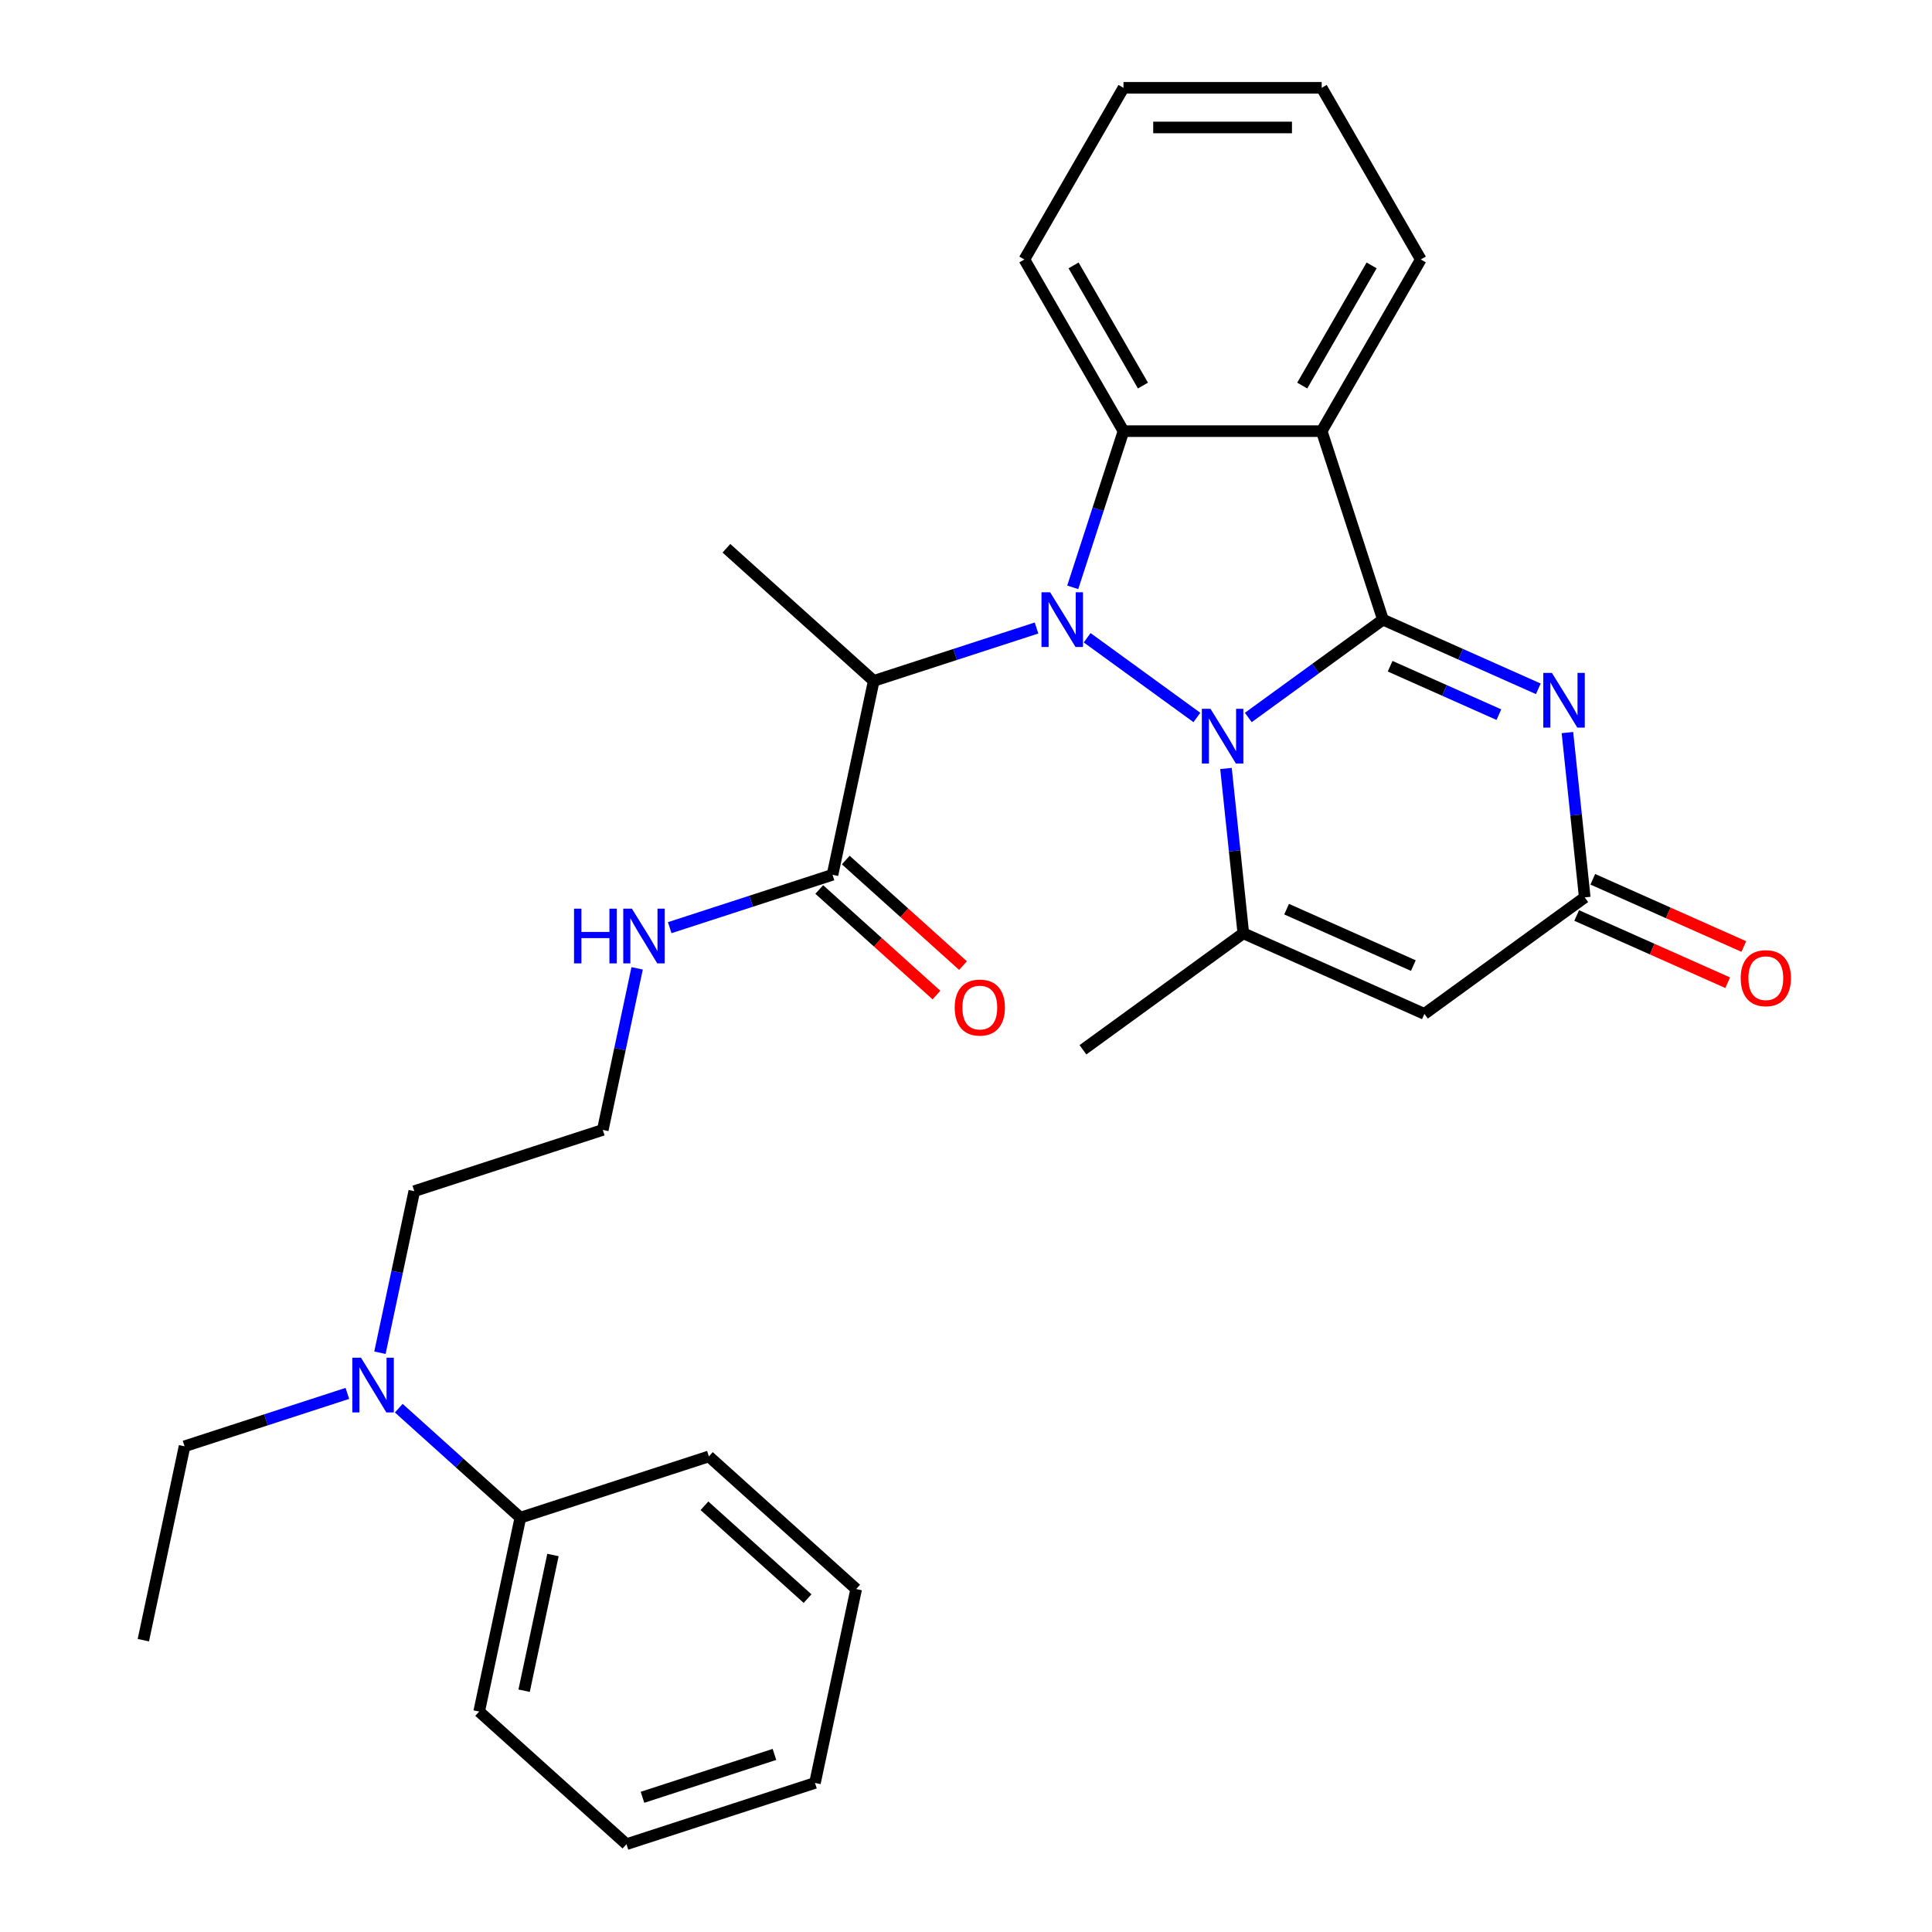 <?xml version='1.0' encoding='iso-8859-1'?>
<svg version='1.1' baseProfile='full'
              xmlns='http://www.w3.org/2000/svg'
                      xmlns:rdkit='http://www.rdkit.org/xml'
                      xmlns:xlink='http://www.w3.org/1999/xlink'
                  xml:space='preserve'
width='1000px' height='1000px' viewBox='0 0 1000 1000'>
<!-- END OF HEADER -->
<rect style='opacity:1.0;fill:#FFFFFF;stroke:none' width='1000' height='1000' x='0' y='0'> </rect>
<path class='bond-0' d='M 646.117,371.364 L 680.964,346.045' style='fill:none;fill-rule:evenodd;stroke:#0000FF;stroke-width:6px;stroke-linecap:butt;stroke-linejoin:miter;stroke-opacity:1' />
<path class='bond-0' d='M 680.964,346.045 L 715.812,320.727' style='fill:none;fill-rule:evenodd;stroke:#000000;stroke-width:6px;stroke-linecap:butt;stroke-linejoin:miter;stroke-opacity:1' />
<path class='bond-1' d='M 619.507,371.364 L 562.705,330.094' style='fill:none;fill-rule:evenodd;stroke:#0000FF;stroke-width:6px;stroke-linecap:butt;stroke-linejoin:miter;stroke-opacity:1' />
<path class='bond-4' d='M 634.57,397.755 L 639.053,440.409' style='fill:none;fill-rule:evenodd;stroke:#0000FF;stroke-width:6px;stroke-linecap:butt;stroke-linejoin:miter;stroke-opacity:1' />
<path class='bond-4' d='M 639.053,440.409 L 643.536,483.063' style='fill:none;fill-rule:evenodd;stroke:#000000;stroke-width:6px;stroke-linecap:butt;stroke-linejoin:miter;stroke-opacity:1' />
<path class='bond-2' d='M 715.812,320.727 L 684.109,223.153' style='fill:none;fill-rule:evenodd;stroke:#000000;stroke-width:6px;stroke-linecap:butt;stroke-linejoin:miter;stroke-opacity:1' />
<path class='bond-3' d='M 715.812,320.727 L 756.022,338.629' style='fill:none;fill-rule:evenodd;stroke:#000000;stroke-width:6px;stroke-linecap:butt;stroke-linejoin:miter;stroke-opacity:1' />
<path class='bond-3' d='M 756.022,338.629 L 796.232,356.532' style='fill:none;fill-rule:evenodd;stroke:#0000FF;stroke-width:6px;stroke-linecap:butt;stroke-linejoin:miter;stroke-opacity:1' />
<path class='bond-3' d='M 719.53,344.842 L 747.677,357.374' style='fill:none;fill-rule:evenodd;stroke:#000000;stroke-width:6px;stroke-linecap:butt;stroke-linejoin:miter;stroke-opacity:1' />
<path class='bond-3' d='M 747.677,357.374 L 775.823,369.906' style='fill:none;fill-rule:evenodd;stroke:#0000FF;stroke-width:6px;stroke-linecap:butt;stroke-linejoin:miter;stroke-opacity:1' />
<path class='bond-5' d='M 555.245,304.002 L 568.38,263.578' style='fill:none;fill-rule:evenodd;stroke:#0000FF;stroke-width:6px;stroke-linecap:butt;stroke-linejoin:miter;stroke-opacity:1' />
<path class='bond-5' d='M 568.38,263.578 L 581.514,223.153' style='fill:none;fill-rule:evenodd;stroke:#000000;stroke-width:6px;stroke-linecap:butt;stroke-linejoin:miter;stroke-opacity:1' />
<path class='bond-7' d='M 536.506,325.05 L 494.372,338.74' style='fill:none;fill-rule:evenodd;stroke:#0000FF;stroke-width:6px;stroke-linecap:butt;stroke-linejoin:miter;stroke-opacity:1' />
<path class='bond-7' d='M 494.372,338.74 L 452.238,352.43' style='fill:none;fill-rule:evenodd;stroke:#000000;stroke-width:6px;stroke-linecap:butt;stroke-linejoin:miter;stroke-opacity:1' />
<path class='bond-15' d='M 684.109,223.153 L 735.406,134.304' style='fill:none;fill-rule:evenodd;stroke:#000000;stroke-width:6px;stroke-linecap:butt;stroke-linejoin:miter;stroke-opacity:1' />
<path class='bond-15' d='M 674.034,199.567 L 709.942,137.372' style='fill:none;fill-rule:evenodd;stroke:#000000;stroke-width:6px;stroke-linecap:butt;stroke-linejoin:miter;stroke-opacity:1' />
<path class='bond-30' d='M 684.109,223.153 L 581.514,223.153' style='fill:none;fill-rule:evenodd;stroke:#000000;stroke-width:6px;stroke-linecap:butt;stroke-linejoin:miter;stroke-opacity:1' />
<path class='bond-31' d='M 811.295,379.18 L 815.778,421.834' style='fill:none;fill-rule:evenodd;stroke:#0000FF;stroke-width:6px;stroke-linecap:butt;stroke-linejoin:miter;stroke-opacity:1' />
<path class='bond-31' d='M 815.778,421.834 L 820.261,464.488' style='fill:none;fill-rule:evenodd;stroke:#000000;stroke-width:6px;stroke-linecap:butt;stroke-linejoin:miter;stroke-opacity:1' />
<path class='bond-6' d='M 643.536,483.063 L 737.26,524.792' style='fill:none;fill-rule:evenodd;stroke:#000000;stroke-width:6px;stroke-linecap:butt;stroke-linejoin:miter;stroke-opacity:1' />
<path class='bond-6' d='M 665.94,470.577 L 731.548,499.787' style='fill:none;fill-rule:evenodd;stroke:#000000;stroke-width:6px;stroke-linecap:butt;stroke-linejoin:miter;stroke-opacity:1' />
<path class='bond-16' d='M 643.536,483.063 L 560.535,543.366' style='fill:none;fill-rule:evenodd;stroke:#000000;stroke-width:6px;stroke-linecap:butt;stroke-linejoin:miter;stroke-opacity:1' />
<path class='bond-17' d='M 581.514,223.153 L 530.217,134.304' style='fill:none;fill-rule:evenodd;stroke:#000000;stroke-width:6px;stroke-linecap:butt;stroke-linejoin:miter;stroke-opacity:1' />
<path class='bond-17' d='M 591.59,199.567 L 555.682,137.372' style='fill:none;fill-rule:evenodd;stroke:#000000;stroke-width:6px;stroke-linecap:butt;stroke-linejoin:miter;stroke-opacity:1' />
<path class='bond-8' d='M 737.26,524.792 L 820.261,464.488' style='fill:none;fill-rule:evenodd;stroke:#000000;stroke-width:6px;stroke-linecap:butt;stroke-linejoin:miter;stroke-opacity:1' />
<path class='bond-9' d='M 452.238,352.43 L 430.907,452.783' style='fill:none;fill-rule:evenodd;stroke:#000000;stroke-width:6px;stroke-linecap:butt;stroke-linejoin:miter;stroke-opacity:1' />
<path class='bond-18' d='M 452.238,352.43 L 375.995,283.781' style='fill:none;fill-rule:evenodd;stroke:#000000;stroke-width:6px;stroke-linecap:butt;stroke-linejoin:miter;stroke-opacity:1' />
<path class='bond-10' d='M 816.088,473.861 L 855.168,491.26' style='fill:none;fill-rule:evenodd;stroke:#000000;stroke-width:6px;stroke-linecap:butt;stroke-linejoin:miter;stroke-opacity:1' />
<path class='bond-10' d='M 855.168,491.26 L 894.248,508.66' style='fill:none;fill-rule:evenodd;stroke:#FF0000;stroke-width:6px;stroke-linecap:butt;stroke-linejoin:miter;stroke-opacity:1' />
<path class='bond-10' d='M 824.434,455.116 L 863.514,472.515' style='fill:none;fill-rule:evenodd;stroke:#000000;stroke-width:6px;stroke-linecap:butt;stroke-linejoin:miter;stroke-opacity:1' />
<path class='bond-10' d='M 863.514,472.515 L 902.594,489.915' style='fill:none;fill-rule:evenodd;stroke:#FF0000;stroke-width:6px;stroke-linecap:butt;stroke-linejoin:miter;stroke-opacity:1' />
<path class='bond-12' d='M 424.042,460.407 L 454.381,487.724' style='fill:none;fill-rule:evenodd;stroke:#000000;stroke-width:6px;stroke-linecap:butt;stroke-linejoin:miter;stroke-opacity:1' />
<path class='bond-12' d='M 454.381,487.724 L 484.72,515.041' style='fill:none;fill-rule:evenodd;stroke:#FF0000;stroke-width:6px;stroke-linecap:butt;stroke-linejoin:miter;stroke-opacity:1' />
<path class='bond-12' d='M 437.772,445.158 L 468.111,472.476' style='fill:none;fill-rule:evenodd;stroke:#000000;stroke-width:6px;stroke-linecap:butt;stroke-linejoin:miter;stroke-opacity:1' />
<path class='bond-12' d='M 468.111,472.476 L 498.45,499.793' style='fill:none;fill-rule:evenodd;stroke:#FF0000;stroke-width:6px;stroke-linecap:butt;stroke-linejoin:miter;stroke-opacity:1' />
<path class='bond-13' d='M 430.907,452.783 L 388.773,466.473' style='fill:none;fill-rule:evenodd;stroke:#000000;stroke-width:6px;stroke-linecap:butt;stroke-linejoin:miter;stroke-opacity:1' />
<path class='bond-13' d='M 388.773,466.473 L 346.639,480.163' style='fill:none;fill-rule:evenodd;stroke:#0000FF;stroke-width:6px;stroke-linecap:butt;stroke-linejoin:miter;stroke-opacity:1' />
<path class='bond-11' d='M 196.655,700.17 L 205.542,658.356' style='fill:none;fill-rule:evenodd;stroke:#0000FF;stroke-width:6px;stroke-linecap:butt;stroke-linejoin:miter;stroke-opacity:1' />
<path class='bond-11' d='M 205.542,658.356 L 214.43,616.542' style='fill:none;fill-rule:evenodd;stroke:#000000;stroke-width:6px;stroke-linecap:butt;stroke-linejoin:miter;stroke-opacity:1' />
<path class='bond-14' d='M 206.405,728.874 L 237.873,757.209' style='fill:none;fill-rule:evenodd;stroke:#0000FF;stroke-width:6px;stroke-linecap:butt;stroke-linejoin:miter;stroke-opacity:1' />
<path class='bond-14' d='M 237.873,757.209 L 269.342,785.544' style='fill:none;fill-rule:evenodd;stroke:#000000;stroke-width:6px;stroke-linecap:butt;stroke-linejoin:miter;stroke-opacity:1' />
<path class='bond-21' d='M 179.795,721.218 L 137.661,734.908' style='fill:none;fill-rule:evenodd;stroke:#0000FF;stroke-width:6px;stroke-linecap:butt;stroke-linejoin:miter;stroke-opacity:1' />
<path class='bond-21' d='M 137.661,734.908 L 95.526,748.598' style='fill:none;fill-rule:evenodd;stroke:#000000;stroke-width:6px;stroke-linecap:butt;stroke-linejoin:miter;stroke-opacity:1' />
<path class='bond-19' d='M 329.779,501.211 L 320.891,543.025' style='fill:none;fill-rule:evenodd;stroke:#0000FF;stroke-width:6px;stroke-linecap:butt;stroke-linejoin:miter;stroke-opacity:1' />
<path class='bond-19' d='M 320.891,543.025 L 312.003,584.839' style='fill:none;fill-rule:evenodd;stroke:#000000;stroke-width:6px;stroke-linecap:butt;stroke-linejoin:miter;stroke-opacity:1' />
<path class='bond-22' d='M 269.342,785.544 L 248.012,885.896' style='fill:none;fill-rule:evenodd;stroke:#000000;stroke-width:6px;stroke-linecap:butt;stroke-linejoin:miter;stroke-opacity:1' />
<path class='bond-22' d='M 286.213,804.863 L 271.282,875.11' style='fill:none;fill-rule:evenodd;stroke:#000000;stroke-width:6px;stroke-linecap:butt;stroke-linejoin:miter;stroke-opacity:1' />
<path class='bond-23' d='M 269.342,785.544 L 366.915,753.84' style='fill:none;fill-rule:evenodd;stroke:#000000;stroke-width:6px;stroke-linecap:butt;stroke-linejoin:miter;stroke-opacity:1' />
<path class='bond-24' d='M 735.406,134.304 L 684.109,45.455' style='fill:none;fill-rule:evenodd;stroke:#000000;stroke-width:6px;stroke-linecap:butt;stroke-linejoin:miter;stroke-opacity:1' />
<path class='bond-25' d='M 530.217,134.304 L 581.514,45.455' style='fill:none;fill-rule:evenodd;stroke:#000000;stroke-width:6px;stroke-linecap:butt;stroke-linejoin:miter;stroke-opacity:1' />
<path class='bond-20' d='M 312.003,584.839 L 214.43,616.542' style='fill:none;fill-rule:evenodd;stroke:#000000;stroke-width:6px;stroke-linecap:butt;stroke-linejoin:miter;stroke-opacity:1' />
<path class='bond-26' d='M 95.526,748.598 L 74.196,848.951' style='fill:none;fill-rule:evenodd;stroke:#000000;stroke-width:6px;stroke-linecap:butt;stroke-linejoin:miter;stroke-opacity:1' />
<path class='bond-28' d='M 248.012,885.896 L 324.254,954.545' style='fill:none;fill-rule:evenodd;stroke:#000000;stroke-width:6px;stroke-linecap:butt;stroke-linejoin:miter;stroke-opacity:1' />
<path class='bond-27' d='M 366.915,753.84 L 443.158,822.489' style='fill:none;fill-rule:evenodd;stroke:#000000;stroke-width:6px;stroke-linecap:butt;stroke-linejoin:miter;stroke-opacity:1' />
<path class='bond-27' d='M 364.622,779.386 L 417.992,827.441' style='fill:none;fill-rule:evenodd;stroke:#000000;stroke-width:6px;stroke-linecap:butt;stroke-linejoin:miter;stroke-opacity:1' />
<path class='bond-32' d='M 684.109,45.455 L 581.514,45.455' style='fill:none;fill-rule:evenodd;stroke:#000000;stroke-width:6px;stroke-linecap:butt;stroke-linejoin:miter;stroke-opacity:1' />
<path class='bond-32' d='M 668.72,65.973 L 596.904,65.973' style='fill:none;fill-rule:evenodd;stroke:#000000;stroke-width:6px;stroke-linecap:butt;stroke-linejoin:miter;stroke-opacity:1' />
<path class='bond-29' d='M 443.158,822.489 L 421.827,922.842' style='fill:none;fill-rule:evenodd;stroke:#000000;stroke-width:6px;stroke-linecap:butt;stroke-linejoin:miter;stroke-opacity:1' />
<path class='bond-33' d='M 324.254,954.545 L 421.827,922.842' style='fill:none;fill-rule:evenodd;stroke:#000000;stroke-width:6px;stroke-linecap:butt;stroke-linejoin:miter;stroke-opacity:1' />
<path class='bond-33' d='M 332.55,930.275 L 400.851,908.083' style='fill:none;fill-rule:evenodd;stroke:#000000;stroke-width:6px;stroke-linecap:butt;stroke-linejoin:miter;stroke-opacity:1' />
<path  class='atom-0' d='M 626.552 366.87
L 635.832 381.87
Q 636.752 383.35, 638.232 386.03
Q 639.712 388.71, 639.792 388.87
L 639.792 366.87
L 643.552 366.87
L 643.552 395.19
L 639.672 395.19
L 629.712 378.79
Q 628.552 376.87, 627.312 374.67
Q 626.112 372.47, 625.752 371.79
L 625.752 395.19
L 622.072 395.19
L 622.072 366.87
L 626.552 366.87
' fill='#0000FF'/>
<path  class='atom-2' d='M 543.551 306.567
L 552.831 321.567
Q 553.751 323.047, 555.231 325.727
Q 556.711 328.407, 556.791 328.567
L 556.791 306.567
L 560.551 306.567
L 560.551 334.887
L 556.671 334.887
L 546.711 318.487
Q 545.551 316.567, 544.311 314.367
Q 543.111 312.167, 542.751 311.487
L 542.751 334.887
L 539.071 334.887
L 539.071 306.567
L 543.551 306.567
' fill='#0000FF'/>
<path  class='atom-4' d='M 803.277 348.296
L 812.557 363.296
Q 813.477 364.776, 814.957 367.456
Q 816.437 370.136, 816.517 370.296
L 816.517 348.296
L 820.277 348.296
L 820.277 376.616
L 816.397 376.616
L 806.437 360.216
Q 805.277 358.296, 804.037 356.096
Q 802.837 353.896, 802.477 353.216
L 802.477 376.616
L 798.797 376.616
L 798.797 348.296
L 803.277 348.296
' fill='#0000FF'/>
<path  class='atom-11' d='M 900.986 506.297
Q 900.986 499.497, 904.346 495.697
Q 907.706 491.897, 913.986 491.897
Q 920.266 491.897, 923.626 495.697
Q 926.986 499.497, 926.986 506.297
Q 926.986 513.177, 923.586 517.097
Q 920.186 520.977, 913.986 520.977
Q 907.746 520.977, 904.346 517.097
Q 900.986 513.217, 900.986 506.297
M 913.986 517.777
Q 918.306 517.777, 920.626 514.897
Q 922.986 511.977, 922.986 506.297
Q 922.986 500.737, 920.626 497.937
Q 918.306 495.097, 913.986 495.097
Q 909.666 495.097, 907.306 497.897
Q 904.986 500.697, 904.986 506.297
Q 904.986 512.017, 907.306 514.897
Q 909.666 517.777, 913.986 517.777
' fill='#FF0000'/>
<path  class='atom-12' d='M 186.84 702.735
L 196.12 717.735
Q 197.04 719.215, 198.52 721.895
Q 200 724.575, 200.08 724.735
L 200.08 702.735
L 203.84 702.735
L 203.84 731.055
L 199.96 731.055
L 190 714.655
Q 188.84 712.735, 187.6 710.535
Q 186.4 708.335, 186.04 707.655
L 186.04 731.055
L 182.36 731.055
L 182.36 702.735
L 186.84 702.735
' fill='#0000FF'/>
<path  class='atom-13' d='M 494.15 521.512
Q 494.15 514.712, 497.51 510.912
Q 500.87 507.112, 507.15 507.112
Q 513.43 507.112, 516.79 510.912
Q 520.15 514.712, 520.15 521.512
Q 520.15 528.392, 516.75 532.312
Q 513.35 536.192, 507.15 536.192
Q 500.91 536.192, 497.51 532.312
Q 494.15 528.432, 494.15 521.512
M 507.15 532.992
Q 511.47 532.992, 513.79 530.112
Q 516.15 527.192, 516.15 521.512
Q 516.15 515.952, 513.79 513.152
Q 511.47 510.312, 507.15 510.312
Q 502.83 510.312, 500.47 513.112
Q 498.15 515.912, 498.15 521.512
Q 498.15 527.232, 500.47 530.112
Q 502.83 532.992, 507.15 532.992
' fill='#FF0000'/>
<path  class='atom-14' d='M 297.114 470.326
L 300.954 470.326
L 300.954 482.366
L 315.434 482.366
L 315.434 470.326
L 319.274 470.326
L 319.274 498.646
L 315.434 498.646
L 315.434 485.566
L 300.954 485.566
L 300.954 498.646
L 297.114 498.646
L 297.114 470.326
' fill='#0000FF'/>
<path  class='atom-14' d='M 327.074 470.326
L 336.354 485.326
Q 337.274 486.806, 338.754 489.486
Q 340.234 492.166, 340.314 492.326
L 340.314 470.326
L 344.074 470.326
L 344.074 498.646
L 340.194 498.646
L 330.234 482.246
Q 329.074 480.326, 327.834 478.126
Q 326.634 475.926, 326.274 475.246
L 326.274 498.646
L 322.594 498.646
L 322.594 470.326
L 327.074 470.326
' fill='#0000FF'/>
</svg>
